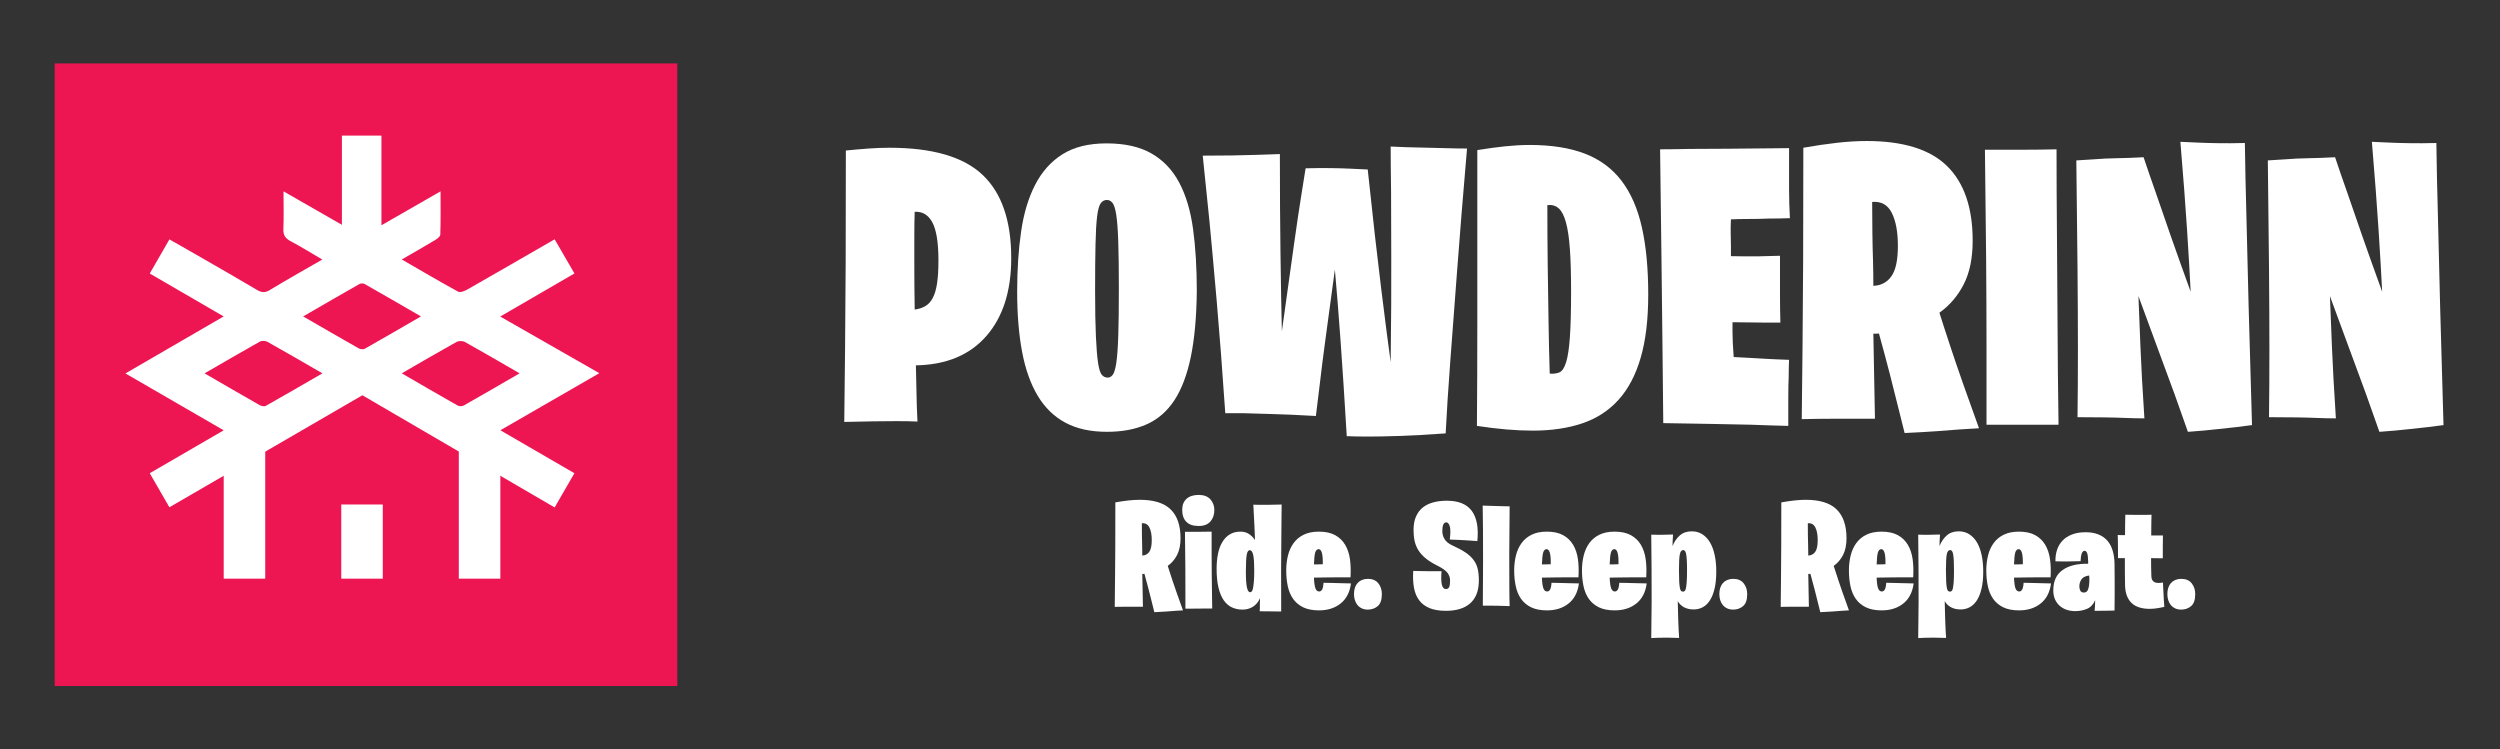 <?xml version="1.0" encoding="UTF-8" standalone="no"?>
<!DOCTYPE svg PUBLIC "-//W3C//DTD SVG 1.1//EN" "http://www.w3.org/Graphics/SVG/1.1/DTD/svg11.dtd">
<svg width="100%" height="100%" viewBox="0 0 834 250" version="1.1" xmlns="http://www.w3.org/2000/svg" xmlns:xlink="http://www.w3.org/1999/xlink" xml:space="preserve" xmlns:serif="http://www.serif.com/" style="fill-rule:evenodd;clip-rule:evenodd;stroke-linejoin:round;stroke-miterlimit:2;">
    <rect x="0" y="0" width="834" height="250" fill="#333333" stroke="none"/>
    <g id="Page-1" serif:id="Page 1" transform="matrix(4.167,0,0,4.167,0,0)">
        <rect x="0" y="0" width="200" height="60" style="fill:none;"/>
        <g id="Layer-1" serif:id="Layer 1">
            <g transform="matrix(1,0,0,1,54.223,5.078)">
                <rect x="-49.843" y="0" width="49.843" height="49.843" style="fill:rgb(237,21,82);fill-rule:nonzero;"/>
            </g>
            <g transform="matrix(1,0,0,1,36.633,19.015)">
                <path d="M0,13.449C-1.472,12.616 -2.933,11.762 -4.468,10.873C-2.949,9.996 -1.526,9.161 -0.084,8.36C0.09,8.263 0.414,8.267 0.59,8.366C2.032,9.167 3.455,10.002 4.964,10.874C3.429,11.762 1.965,12.617 0.488,13.451C0.363,13.523 0.126,13.52 0,13.449M-7.917,8.873C-9.37,8.051 -10.813,7.212 -12.363,6.317C-10.796,5.411 -9.33,4.559 -7.855,3.722C-7.75,3.662 -7.551,3.658 -7.447,3.718C-5.972,4.554 -4.506,5.407 -2.933,6.316C-4.503,7.224 -5.963,8.077 -7.437,8.909C-7.555,8.976 -7.787,8.946 -7.917,8.873M-15.358,13.479C-15.474,13.544 -15.708,13.497 -15.84,13.422C-17.294,12.595 -18.739,11.753 -20.255,10.875C-18.732,9.995 -17.29,9.15 -15.831,8.335C-15.675,8.248 -15.382,8.262 -15.222,8.351C-13.782,9.156 -12.358,9.988 -10.821,10.874C-12.386,11.778 -13.866,12.64 -15.358,13.479M11.348,10.861C8.693,9.343 6.106,7.865 3.414,6.326C5.444,5.148 7.381,4.024 9.355,2.878C8.803,1.926 8.295,1.048 7.771,0.142C5.378,1.522 3.08,2.853 0.772,4.167C0.559,4.288 0.211,4.426 0.046,4.336C-1.437,3.526 -2.893,2.666 -4.468,1.757C-3.503,1.199 -2.657,0.721 -1.825,0.22C-1.646,0.113 -1.39,-0.072 -1.384,-0.23C-1.346,-1.341 -1.364,-2.453 -1.364,-3.697C-2.991,-2.763 -4.478,-1.91 -6.096,-0.981L-6.096,-8.161L-9.261,-8.161L-9.261,-1.016C-10.864,-1.936 -12.35,-2.788 -13.935,-3.697C-13.935,-2.595 -13.905,-1.642 -13.947,-0.692C-13.97,-0.189 -13.787,0.075 -13.353,0.303C-12.521,0.74 -11.725,1.241 -10.832,1.763C-12.319,2.621 -13.695,3.394 -15.044,4.21C-15.426,4.441 -15.698,4.408 -16.061,4.193C-17.612,3.271 -19.181,2.377 -20.745,1.476C-21.498,1.041 -22.255,0.613 -23.07,0.148C-23.61,1.087 -24.117,1.967 -24.644,2.882C-22.655,4.036 -20.727,5.157 -18.727,6.318C-21.393,7.865 -23.941,9.343 -26.591,10.881C-23.933,12.419 -21.387,13.892 -18.724,15.434C-20.759,16.616 -22.677,17.729 -24.644,18.87C-24.109,19.797 -23.6,20.679 -23.072,21.596L-7.622,12.629L7.77,21.61C8.311,20.675 8.809,19.813 9.353,18.87C7.36,17.714 5.443,16.602 3.425,15.431C6.139,13.866 8.725,12.374 11.348,10.861" style="fill:white;fill-rule:nonzero;"/>
            </g>
            <g transform="matrix(-1,0,0,1,39.143,20.775)">
                <rect x="17.909" y="13.674" width="3.325" height="11.877" style="fill:white;"/>
            </g>
            <g transform="matrix(-1,0,0,1,76.787,20.775)">
                <rect x="36.731" y="13.674" width="3.325" height="11.877" style="fill:white;"/>
            </g>
            <g transform="matrix(-1,0,0,1,57.965,26.714)">
                <rect x="27.32" y="13.674" width="3.325" height="5.938" style="fill:white;"/>
            </g>
            <g transform="matrix(1,0,0,1,73.228,28.648)">
                <path d="M0,-11.689C-0.021,-11.14 -0.03,-10.485 -0.03,-9.725L-0.03,-7.286C-0.03,-6.314 -0.021,-5.174 0,-3.865C0.317,-3.907 0.598,-3.997 0.84,-4.134C1.083,-4.272 1.284,-4.488 1.442,-4.784C1.601,-5.079 1.716,-5.469 1.79,-5.956C1.864,-6.441 1.901,-7.054 1.901,-7.793C1.901,-9.228 1.737,-10.248 1.41,-10.85C1.083,-11.451 0.613,-11.731 0,-11.689M-5.638,5.131C-5.616,3.441 -5.595,1.488 -5.574,-0.729C-5.554,-2.63 -5.538,-4.915 -5.526,-7.586C-5.517,-10.258 -5.511,-13.262 -5.511,-16.598C-4.878,-16.662 -4.271,-16.714 -3.689,-16.757C-3.109,-16.799 -2.555,-16.82 -2.026,-16.82C1.415,-16.82 3.902,-16.097 5.433,-14.65C6.964,-13.204 7.729,-10.981 7.729,-7.983C7.729,-5.343 7.063,-3.263 5.733,-1.743C4.403,-0.222 2.523,0.559 0.096,0.601C0.116,1.319 0.133,2.042 0.144,2.77C0.153,3.499 0.18,4.275 0.223,5.1C-0.264,5.078 -0.812,5.067 -1.425,5.067C-1.953,5.067 -2.576,5.073 -3.294,5.083C-4.012,5.095 -4.793,5.11 -5.638,5.131" style="fill:white;fill-rule:nonzero;"/>
            </g>
            <g transform="matrix(1,0,0,1,88.686,15.818)">
                <path d="M0,14.413C0.146,14.413 0.279,14.339 0.396,14.191C0.512,14.044 0.606,13.726 0.681,13.241C0.755,12.755 0.808,12.038 0.839,11.087C0.871,10.137 0.887,8.849 0.887,7.223C0.887,5.682 0.871,4.446 0.839,3.517C0.808,2.588 0.755,1.88 0.681,1.394C0.606,0.909 0.507,0.586 0.38,0.428C0.254,0.269 0.105,0.191 -0.063,0.191C-0.274,0.191 -0.443,0.28 -0.57,0.46C-0.697,0.64 -0.792,0.994 -0.855,1.521C-0.919,2.049 -0.962,2.788 -0.982,3.738C-1.004,4.688 -1.015,5.923 -1.015,7.444C-1.015,8.986 -0.993,10.216 -0.95,11.135C-0.908,12.053 -0.851,12.755 -0.776,13.241C-0.702,13.726 -0.602,14.044 -0.476,14.191C-0.349,14.339 -0.19,14.413 0,14.413M-0.063,18.752C-1.373,18.752 -2.482,18.51 -3.39,18.023C-4.298,17.538 -5.036,16.82 -5.607,15.87C-6.177,14.92 -6.595,13.748 -6.858,12.354C-7.122,10.96 -7.254,9.345 -7.254,7.508C-7.254,5.754 -7.148,4.156 -6.937,2.708C-6.727,1.263 -6.352,0.016 -5.812,-1.029C-5.274,-2.074 -4.546,-2.887 -3.627,-3.468C-2.708,-4.048 -1.531,-4.339 -0.095,-4.339C1.362,-4.339 2.561,-4.07 3.5,-3.531C4.439,-2.993 5.179,-2.216 5.717,-1.203C6.256,-0.19 6.625,1.045 6.826,2.502C7.025,3.959 7.127,5.618 7.127,7.476C7.105,9.545 6.947,11.299 6.652,12.733C6.355,14.17 5.917,15.331 5.337,16.219C4.756,17.105 4.018,17.749 3.119,18.15C2.223,18.551 1.16,18.752 -0.063,18.752" style="fill:white;fill-rule:nonzero;"/>
            </g>
            <g transform="matrix(1,0,0,1,107.818,11.763)">
                <path d="M0,23.156C-0.169,20.326 -0.333,17.803 -0.491,15.586C-0.65,13.368 -0.804,11.447 -0.951,9.82C-1.247,11.996 -1.494,13.827 -1.694,15.316C-1.896,16.805 -2.049,18.013 -2.154,18.943C-2.281,20.02 -2.387,20.886 -2.471,21.54C-3.929,21.456 -5.115,21.404 -6.035,21.382C-6.953,21.361 -7.687,21.34 -8.235,21.318L-9.725,21.318C-9.957,17.919 -10.184,14.947 -10.405,12.402C-10.628,9.857 -10.822,7.709 -10.991,5.956C-11.203,3.928 -11.383,2.176 -11.53,0.698C-10.728,0.698 -9.952,0.693 -9.201,0.682C-8.453,0.672 -7.792,0.656 -7.222,0.635C-6.547,0.614 -5.923,0.593 -5.354,0.572C-5.354,3.422 -5.338,6.062 -5.306,8.49C-5.273,10.919 -5.237,13.009 -5.195,14.761C-4.794,11.868 -4.472,9.562 -4.229,7.841C-3.986,6.119 -3.791,4.805 -3.643,3.897C-3.474,2.841 -3.357,2.113 -3.294,1.711C-2.514,1.691 -1.816,1.685 -1.204,1.696C-0.592,1.706 -0.074,1.722 0.348,1.743C0.854,1.764 1.299,1.786 1.679,1.806C2.079,5.608 2.439,8.786 2.756,11.341C3.072,13.896 3.325,15.86 3.516,17.232C3.558,13.854 3.574,11.067 3.563,8.87C3.553,6.674 3.548,4.911 3.548,3.58C3.526,2.039 3.516,0.836 3.516,-0.031C4.36,0.012 5.151,0.038 5.892,0.049C6.63,0.059 7.274,0.075 7.824,0.096C8.478,0.117 9.079,0.128 9.629,0.128C9.313,3.802 9.048,7.049 8.838,9.868C8.626,12.687 8.446,15.068 8.299,17.01C8.13,19.271 8.003,21.244 7.918,22.933C6.44,23.039 5.194,23.108 4.181,23.14C3.167,23.171 2.354,23.187 1.742,23.187C1.023,23.187 0.443,23.176 0,23.156" style="fill:white;fill-rule:nonzero;"/>
            </g>
            <g transform="matrix(1,0,0,1,124.067,16.166)">
                <path d="M0,13.748C0.316,13.769 0.581,13.732 0.792,13.637C1.002,13.541 1.177,13.272 1.314,12.829C1.452,12.385 1.552,11.715 1.615,10.817C1.679,9.92 1.71,8.69 1.71,7.127C1.71,5.798 1.679,4.684 1.615,3.786C1.552,2.889 1.446,2.171 1.298,1.632C1.15,1.093 0.955,0.719 0.713,0.508C0.47,0.297 0.168,0.212 -0.19,0.254C-0.19,1.944 -0.18,3.596 -0.159,5.211C-0.138,6.827 -0.116,8.268 -0.095,9.535C-0.074,11.014 -0.042,12.417 0,13.748M-5.828,17.929C-5.808,15.226 -5.797,12.566 -5.797,9.947L-5.797,-4.149C-5.036,-4.275 -4.303,-4.375 -3.596,-4.45C-2.888,-4.523 -2.229,-4.561 -1.616,-4.561C0.138,-4.561 1.615,-4.328 2.818,-3.863C4.022,-3.398 4.999,-2.675 5.749,-1.694C6.498,-0.711 7.042,0.534 7.38,2.044C7.718,3.554 7.887,5.343 7.887,7.413C7.887,9.398 7.687,11.082 7.285,12.465C6.884,13.848 6.292,14.973 5.512,15.838C4.73,16.705 3.764,17.332 2.612,17.723C1.462,18.114 0.138,18.309 -1.362,18.309C-2.692,18.309 -4.181,18.183 -5.828,17.929" style="fill:white;fill-rule:nonzero;"/>
            </g>
            <g transform="matrix(1,0,0,1,133.157,12.082)">
                <path d="M0,21.792C-0.021,19.956 -0.043,17.896 -0.063,15.616C-0.085,13.652 -0.11,11.34 -0.143,8.679C-0.174,6.018 -0.212,3.083 -0.254,-0.127C0.338,-0.127 1.108,-0.138 2.058,-0.159C2.861,-0.159 3.916,-0.164 5.227,-0.175C6.535,-0.185 8.15,-0.201 10.072,-0.222L10.072,3.119C10.072,3.807 10.094,4.561 10.137,5.384C9.545,5.405 8.964,5.416 8.394,5.416C7.908,5.438 7.396,5.448 6.858,5.448C6.318,5.448 5.838,5.459 5.417,5.479C5.396,5.902 5.391,6.287 5.4,6.635C5.41,6.984 5.417,7.295 5.417,7.57L5.417,8.425C5.543,8.425 5.912,8.43 6.525,8.441C7.137,8.452 8.077,8.436 9.345,8.394L9.345,11.609C9.345,12.253 9.354,12.966 9.376,13.747L8.267,13.747C7.908,13.747 7.496,13.742 7.032,13.731C6.566,13.72 6.071,13.715 5.543,13.715L5.543,14.476C5.543,14.982 5.574,15.658 5.638,16.502C5.976,16.524 6.378,16.545 6.842,16.565C7.223,16.587 7.687,16.613 8.236,16.645C8.783,16.677 9.397,16.703 10.072,16.725C10.052,17.084 10.042,17.527 10.042,18.055C10.021,18.498 10.009,19.048 10.009,19.702L10.009,22.014C9.08,21.993 8.077,21.961 7.001,21.919C6.071,21.898 5.005,21.876 3.802,21.855C2.598,21.835 1.33,21.813 0,21.792" style="fill:white;fill-rule:nonzero;"/>
            </g>
            <g transform="matrix(1,0,0,1,149.976,23.073)">
                <path d="M0,-0.191C0.613,-0.212 1.094,-0.464 1.442,-0.951C1.79,-1.437 1.964,-2.25 1.964,-3.39C1.964,-4.509 1.801,-5.39 1.474,-6.035C1.146,-6.679 0.624,-6.97 -0.095,-6.906C-0.095,-6.061 -0.089,-5.243 -0.078,-4.451C-0.068,-3.659 -0.052,-2.947 -0.03,-2.313C-0.01,-1.573 0,-0.866 0,-0.191M2.503,11.593L1.964,9.438C1.795,8.742 1.585,7.903 1.331,6.92C1.078,5.939 0.782,4.835 0.444,3.61C0.423,3.631 0.381,3.642 0.317,3.642L0,3.642L0.128,10.452L-3.389,10.452C-4.106,10.452 -4.889,10.462 -5.732,10.484C-5.712,8.795 -5.69,6.841 -5.669,4.624C-5.648,2.724 -5.633,0.443 -5.621,-2.218C-5.611,-4.878 -5.605,-7.888 -5.605,-11.245C-4.655,-11.414 -3.759,-11.546 -2.913,-11.641C-2.069,-11.736 -1.277,-11.784 -0.537,-11.784C2.397,-11.784 4.547,-11.113 5.908,-9.773C7.271,-8.432 7.951,-6.441 7.951,-3.802C7.951,-2.408 7.713,-1.246 7.238,-0.318C6.764,0.612 6.114,1.372 5.29,1.963C5.417,2.386 5.733,3.362 6.24,4.893C6.747,6.424 7.486,8.531 8.458,11.212C8.015,11.233 7.497,11.265 6.905,11.307C6.398,11.349 5.775,11.396 5.037,11.45C4.298,11.502 3.453,11.55 2.503,11.593" style="fill:white;fill-rule:nonzero;"/>
            </g>
            <g transform="matrix(1,0,0,1,159.035,11.955)">
                <path d="M0,22.046L0,15.648C0,13.662 -0.011,11.339 -0.031,8.678C-0.053,6.017 -0.084,3.135 -0.126,0.031L3.12,0.031C3.828,0.031 4.657,0.021 5.607,0C5.607,2.09 5.617,4.339 5.639,6.746C5.659,8.795 5.675,11.139 5.686,13.778C5.696,16.418 5.723,19.174 5.766,22.046L0,22.046Z" style="fill:white;fill-rule:nonzero;"/>
            </g>
            <g transform="matrix(1,0,0,1,166.321,12.525)">
                <path d="M0,20.874C0.021,19.311 0.032,17.484 0.032,15.394C0.032,13.599 0.021,11.44 0,8.916C-0.021,6.393 -0.053,3.526 -0.095,0.317C0.369,0.295 0.876,0.264 1.426,0.222C1.911,0.179 2.481,0.153 3.137,0.142C3.791,0.132 4.508,0.106 5.289,0.063C5.564,0.887 5.892,1.837 6.271,2.914C6.589,3.844 6.979,4.973 7.443,6.303C7.908,7.634 8.446,9.143 9.059,10.832C8.996,9.545 8.9,7.914 8.774,5.938C8.647,3.965 8.468,1.594 8.235,-1.172C8.637,-1.151 9.102,-1.13 9.63,-1.109C10.072,-1.088 10.611,-1.071 11.245,-1.062C11.878,-1.05 12.596,-1.056 13.398,-1.077C13.42,0.655 13.463,2.65 13.525,4.91C13.567,6.874 13.626,9.244 13.699,12.02C13.773,14.798 13.863,17.96 13.969,21.507C13.631,21.55 13.219,21.602 12.733,21.666C12.312,21.708 11.778,21.765 11.134,21.84C10.49,21.914 9.724,21.982 8.838,22.046C8.521,21.159 8.161,20.145 7.76,19.005C7.401,18.034 6.979,16.888 6.493,15.568C6.008,14.249 5.469,12.787 4.878,11.181C4.921,12.28 4.973,13.621 5.036,15.204C5.101,16.788 5.205,18.709 5.354,20.969C4.931,20.969 4.445,20.958 3.896,20.937C3.432,20.916 2.866,20.9 2.201,20.89C1.536,20.879 0.803,20.874 0,20.874" style="fill:white;fill-rule:nonzero;"/>
            </g>
            <g transform="matrix(1,0,0,1,181.651,12.525)">
                <path d="M0,20.874C0.021,19.311 0.032,17.484 0.032,15.394C0.032,13.599 0.021,11.44 0,8.916C-0.021,6.393 -0.052,3.526 -0.094,0.317C0.37,0.295 0.877,0.264 1.426,0.222C1.912,0.179 2.481,0.153 3.137,0.142C3.791,0.132 4.509,0.106 5.29,0.063C5.564,0.887 5.892,1.837 6.272,2.914C6.589,3.844 6.979,4.973 7.444,6.303C7.908,7.634 8.447,9.143 9.06,10.832C8.996,9.545 8.901,7.914 8.775,5.938C8.647,3.965 8.469,1.594 8.236,-1.172C8.638,-1.151 9.103,-1.13 9.63,-1.109C10.073,-1.088 10.611,-1.071 11.246,-1.062C11.879,-1.05 12.596,-1.056 13.399,-1.077C13.42,0.655 13.463,2.65 13.526,4.91C13.568,6.874 13.626,9.244 13.7,12.02C13.773,14.798 13.864,17.96 13.97,21.507C13.631,21.55 13.22,21.602 12.734,21.666C12.312,21.708 11.778,21.765 11.134,21.84C10.49,21.914 9.725,21.982 8.838,22.046C8.521,21.159 8.162,20.145 7.761,19.005C7.401,18.034 6.979,16.888 6.494,15.568C6.009,14.249 5.47,12.787 4.878,11.181C4.921,12.28 4.974,13.621 5.037,15.204C5.101,16.788 5.206,18.709 5.354,20.969C4.931,20.969 4.445,20.958 3.896,20.937C3.432,20.916 2.867,20.9 2.202,20.89C1.537,20.879 0.803,20.874 0,20.874" style="fill:white;fill-rule:nonzero;"/>
            </g>
            <g transform="matrix(1,0,0,1,91.45,44.548)">
                <path d="M0,-0.073C0.235,-0.081 0.421,-0.179 0.555,-0.366C0.689,-0.553 0.757,-0.865 0.757,-1.305C0.757,-1.735 0.693,-2.075 0.567,-2.323C0.44,-2.571 0.24,-2.682 -0.036,-2.658C-0.036,-2.333 -0.034,-2.018 -0.03,-1.713C-0.025,-1.408 -0.02,-1.134 -0.012,-0.89C-0.004,-0.605 0,-0.333 0,-0.073M0.963,4.462L0.757,3.633C0.69,3.365 0.609,3.042 0.512,2.664C0.415,2.286 0.301,1.861 0.171,1.39C0.163,1.398 0.146,1.402 0.123,1.402L0,1.402L0.049,4.024L-1.304,4.024C-1.58,4.024 -1.882,4.028 -2.206,4.036C-2.199,3.385 -2.19,2.634 -2.183,1.78C-2.174,1.049 -2.168,0.17 -2.163,-0.854C-2.159,-1.878 -2.158,-3.036 -2.158,-4.328C-1.792,-4.393 -1.447,-4.444 -1.121,-4.481C-0.797,-4.517 -0.491,-4.535 -0.207,-4.535C0.923,-4.535 1.75,-4.277 2.274,-3.761C2.798,-3.245 3.061,-2.479 3.061,-1.463C3.061,-0.927 2.969,-0.48 2.786,-0.121C2.604,0.236 2.354,0.529 2.036,0.756C2.085,0.918 2.207,1.295 2.402,1.884C2.598,2.473 2.882,3.284 3.256,4.316C3.085,4.323 2.886,4.336 2.658,4.352C2.463,4.369 2.224,4.387 1.938,4.407C1.654,4.428 1.33,4.446 0.963,4.462" style="fill:white;fill-rule:nonzero;"/>
            </g>
            <g transform="matrix(1,0,0,1,94.901,39.622)">
                <path d="M0,9.108L0,7.706C0,7.218 -0.002,6.587 -0.006,5.81C-0.01,5.034 -0.021,4.081 -0.036,2.951L1.158,2.951C1.419,2.951 1.731,2.947 2.098,2.939L2.098,4.524C2.098,5.044 2.102,5.686 2.109,6.45C2.117,7.214 2.13,8.096 2.146,9.096L1.537,9.096C1.35,9.096 1.124,9.098 0.86,9.102C0.596,9.106 0.31,9.108 0,9.108M1.062,2.487C0.622,2.487 0.293,2.376 0.074,2.153C-0.146,1.929 -0.256,1.61 -0.256,1.195C-0.256,0.814 -0.141,0.519 0.092,0.311C0.323,0.105 0.646,0 1.062,0C1.476,0 1.788,0.118 2,0.354C2.211,0.59 2.316,0.879 2.316,1.219C2.316,1.577 2.213,1.878 2.006,2.122C1.798,2.366 1.483,2.487 1.062,2.487" style="fill:white;fill-rule:nonzero;"/>
            </g>
            <g transform="matrix(1,0,0,1,100.083,41.928)">
                <path d="M0,5.485C0.04,5.485 0.08,5.467 0.121,5.43C0.162,5.394 0.196,5.313 0.226,5.186C0.253,5.06 0.277,4.881 0.298,4.65C0.318,4.418 0.328,4.107 0.328,3.717C0.328,3.181 0.303,2.78 0.249,2.516C0.196,2.253 0.101,2.12 -0.037,2.12C-0.086,2.12 -0.131,2.147 -0.172,2.199C-0.212,2.253 -0.244,2.342 -0.27,2.467C-0.293,2.593 -0.312,2.768 -0.323,2.992C-0.336,3.215 -0.342,3.498 -0.342,3.839C-0.342,4.424 -0.313,4.845 -0.257,5.101C-0.199,5.357 -0.114,5.485 0,5.485M2.486,7.022L2.036,7.022C1.889,7.022 1.71,7.019 1.499,7.015C1.287,7.011 1.044,7.009 0.768,7.009C0.775,6.928 0.779,6.835 0.779,6.729L0.779,6.399C0.779,6.27 0.783,6.124 0.792,5.961C0.653,6.27 0.463,6.499 0.219,6.649C-0.024,6.8 -0.301,6.875 -0.61,6.875C-0.92,6.875 -1.201,6.816 -1.457,6.698C-1.714,6.58 -1.933,6.389 -2.116,6.125C-2.299,5.861 -2.438,5.522 -2.536,5.107C-2.634,4.693 -2.684,4.189 -2.684,3.595C-2.684,3.164 -2.646,2.768 -2.573,2.406C-2.5,2.045 -2.384,1.732 -2.226,1.468C-2.067,1.204 -1.868,0.999 -1.628,0.852C-1.389,0.706 -1.103,0.633 -0.769,0.633C-0.517,0.633 -0.296,0.693 -0.104,0.816C0.087,0.937 0.252,1.1 0.39,1.303C0.373,0.978 0.357,0.584 0.341,0.12C0.324,-0.343 0.296,-0.891 0.256,-1.525C0.354,-1.517 0.503,-1.513 0.707,-1.513L1.396,-1.513C1.684,-1.513 2.06,-1.521 2.522,-1.537C2.515,-0.773 2.507,0.064 2.499,0.974C2.491,1.755 2.484,2.661 2.48,3.693C2.477,4.726 2.479,5.835 2.486,7.022" style="fill:white;fill-rule:nonzero;"/>
            </g>
            <g transform="matrix(1,0,0,1,105.569,47.463)">
                <path d="M0,-3.499C-0.121,-3.499 -0.211,-3.418 -0.268,-3.256C-0.324,-3.093 -0.361,-2.768 -0.377,-2.281L-0.018,-2.281C0.092,-2.281 0.208,-2.285 0.33,-2.292C0.338,-2.707 0.313,-3.012 0.257,-3.207C0.199,-3.402 0.114,-3.499 0,-3.499M0.024,1.402C-0.487,1.402 -0.912,1.318 -1.25,1.152C-1.587,0.985 -1.854,0.757 -2.054,0.469C-2.253,0.181 -2.394,-0.159 -2.475,-0.549C-2.556,-0.939 -2.597,-1.354 -2.597,-1.793C-2.597,-2.215 -2.55,-2.616 -2.457,-2.993C-2.363,-3.371 -2.212,-3.703 -2.005,-3.987C-1.798,-4.271 -1.527,-4.496 -1.194,-4.658C-0.861,-4.82 -0.459,-4.901 0.013,-4.901C0.541,-4.901 0.976,-4.808 1.317,-4.621C1.659,-4.434 1.927,-4.176 2.122,-3.847C2.316,-3.518 2.445,-3.132 2.506,-2.689C2.566,-2.246 2.581,-1.764 2.549,-1.244L1.744,-1.244C1.483,-1.244 1.175,-1.242 0.817,-1.238C0.459,-1.233 0.062,-1.228 -0.377,-1.22C-0.361,-0.806 -0.32,-0.517 -0.256,-0.353C-0.191,-0.191 -0.094,-0.11 0.037,-0.11C0.135,-0.11 0.214,-0.161 0.274,-0.263C0.336,-0.364 0.374,-0.545 0.391,-0.806C0.61,-0.806 0.842,-0.801 1.086,-0.793C1.297,-0.785 1.532,-0.778 1.793,-0.774C2.053,-0.77 2.316,-0.765 2.586,-0.756C2.495,-0.057 2.222,0.477 1.763,0.847C1.303,1.217 0.725,1.402 0.024,1.402" style="fill:white;fill-rule:nonzero;"/>
            </g>
            <g transform="matrix(1,0,0,1,109.506,46.341)">
                <path d="M0,2.462C-0.187,2.462 -0.351,2.428 -0.493,2.359C-0.636,2.29 -0.751,2.198 -0.84,2.084C-0.931,1.971 -0.997,1.839 -1.042,1.688C-1.086,1.538 -1.109,1.381 -1.109,1.219C-1.109,0.837 -1.008,0.538 -0.804,0.323C-0.601,0.107 -0.328,0 0.013,0C0.37,0 0.645,0.118 0.836,0.353C1.027,0.589 1.122,0.877 1.122,1.219C1.122,1.674 1.013,1.995 0.793,2.182C0.573,2.369 0.31,2.462 0,2.462" style="fill:white;fill-rule:nonzero;"/>
            </g>
            <g transform="matrix(1,0,0,1,115.774,40.086)">
                <path d="M0,8.815C-0.529,8.815 -0.968,8.744 -1.317,8.602C-1.667,8.46 -1.945,8.253 -2.152,7.98C-2.359,7.708 -2.499,7.373 -2.573,6.974C-2.646,6.576 -2.667,6.125 -2.634,5.621C-2.455,5.629 -2.248,5.633 -2.013,5.633C-1.817,5.642 -1.579,5.645 -1.299,5.645L-0.366,5.645C-0.407,6.133 -0.398,6.493 -0.342,6.724C-0.285,6.956 -0.176,7.072 -0.013,7.072C0.101,7.072 0.185,7.023 0.237,6.926C0.29,6.828 0.316,6.649 0.316,6.389C0.316,6.162 0.247,5.957 0.109,5.773C-0.029,5.591 -0.31,5.393 -0.732,5.182C-1.09,5.003 -1.389,4.816 -1.628,4.621C-1.868,4.426 -2.061,4.215 -2.208,3.987C-2.354,3.76 -2.457,3.511 -2.519,3.243C-2.579,2.975 -2.609,2.675 -2.609,2.341C-2.609,1.919 -2.543,1.557 -2.408,1.256C-2.274,0.955 -2.09,0.713 -1.854,0.531C-1.618,0.348 -1.338,0.213 -1.013,0.128C-0.687,0.043 -0.334,0 0.048,0C0.991,0 1.662,0.275 2.06,0.823C2.458,1.372 2.604,2.175 2.499,3.231C2.279,3.215 2.048,3.199 1.804,3.183C1.592,3.166 1.354,3.152 1.091,3.14C0.826,3.128 0.561,3.118 0.292,3.109C0.357,2.589 0.354,2.23 0.286,2.03C0.217,1.831 0.125,1.732 0.012,1.732C-0.199,1.732 -0.306,1.967 -0.306,2.439C-0.306,2.675 -0.242,2.892 -0.116,3.091C0.01,3.29 0.227,3.459 0.536,3.597C0.95,3.784 1.292,3.969 1.561,4.152C1.828,4.335 2.042,4.534 2.2,4.75C2.359,4.964 2.468,5.202 2.529,5.462C2.59,5.723 2.62,6.023 2.62,6.365C2.62,6.804 2.558,7.177 2.432,7.486C2.306,7.795 2.127,8.047 1.896,8.242C1.664,8.437 1.388,8.581 1.066,8.675C0.745,8.768 0.39,8.815 0,8.815" style="fill:white;fill-rule:nonzero;"/>
            </g>
            <g transform="matrix(1,0,0,1,120.858,40.476)">
                <path d="M0,8.047C-0.708,8.023 -1.24,8.011 -1.598,8.011L-2.146,8.011C-2.138,6.613 -2.132,5.411 -2.128,4.408C-2.124,3.404 -2.126,2.573 -2.134,1.914C-2.142,1.151 -2.15,0.513 -2.158,0C-1.801,0.017 -1.49,0.026 -1.226,0.031C-0.961,0.035 -0.735,0.041 -0.549,0.049C-0.338,0.058 -0.155,0.061 0,0.061C-0.017,1.565 -0.026,2.827 -0.03,3.847C-0.034,4.867 -0.033,5.686 -0.024,6.304C-0.024,7.035 -0.017,7.616 0,8.047" style="fill:white;fill-rule:nonzero;"/>
            </g>
            <g transform="matrix(1,0,0,1,123.82,47.463)">
                <path d="M0,-3.499C-0.122,-3.499 -0.211,-3.418 -0.269,-3.256C-0.325,-3.093 -0.362,-2.768 -0.378,-2.281L-0.019,-2.281C0.092,-2.281 0.207,-2.285 0.329,-2.292C0.338,-2.707 0.312,-3.012 0.257,-3.207C0.199,-3.402 0.113,-3.499 0,-3.499M0.024,1.402C-0.487,1.402 -0.912,1.318 -1.25,1.152C-1.587,0.985 -1.855,0.757 -2.055,0.469C-2.254,0.181 -2.394,-0.159 -2.475,-0.549C-2.557,-0.939 -2.598,-1.354 -2.598,-1.793C-2.598,-2.215 -2.551,-2.616 -2.457,-2.993C-2.363,-3.371 -2.213,-3.703 -2.005,-3.987C-1.799,-4.271 -1.528,-4.496 -1.195,-4.658C-0.861,-4.82 -0.459,-4.901 0.012,-4.901C0.541,-4.901 0.976,-4.808 1.316,-4.621C1.658,-4.434 1.927,-4.176 2.122,-3.847C2.316,-3.518 2.445,-3.132 2.506,-2.689C2.566,-2.246 2.58,-1.764 2.548,-1.244L1.744,-1.244C1.483,-1.244 1.175,-1.242 0.817,-1.238C0.459,-1.233 0.062,-1.228 -0.378,-1.22C-0.362,-0.806 -0.321,-0.517 -0.256,-0.353C-0.191,-0.191 -0.094,-0.11 0.037,-0.11C0.134,-0.11 0.214,-0.161 0.274,-0.263C0.335,-0.364 0.374,-0.545 0.39,-0.806C0.609,-0.806 0.841,-0.801 1.085,-0.793C1.296,-0.785 1.532,-0.778 1.792,-0.774C2.052,-0.77 2.316,-0.765 2.585,-0.756C2.495,-0.057 2.221,0.477 1.762,0.847C1.303,1.217 0.724,1.402 0.024,1.402" style="fill:white;fill-rule:nonzero;"/>
            </g>
            <g transform="matrix(1,0,0,1,129.245,47.463)">
                <path d="M0,-3.499C-0.122,-3.499 -0.212,-3.418 -0.269,-3.256C-0.326,-3.093 -0.361,-2.768 -0.378,-2.281L-0.019,-2.281C0.091,-2.281 0.207,-2.285 0.329,-2.292C0.337,-2.707 0.312,-3.012 0.256,-3.207C0.199,-3.402 0.114,-3.499 0,-3.499M0.024,1.402C-0.488,1.402 -0.913,1.318 -1.25,1.152C-1.588,0.985 -1.855,0.757 -2.055,0.469C-2.254,0.181 -2.394,-0.159 -2.475,-0.549C-2.557,-0.939 -2.597,-1.354 -2.597,-1.793C-2.597,-2.215 -2.551,-2.616 -2.457,-2.993C-2.363,-3.371 -2.213,-3.703 -2.006,-3.987C-1.799,-4.271 -1.528,-4.496 -1.195,-4.658C-0.862,-4.82 -0.459,-4.901 0.012,-4.901C0.54,-4.901 0.975,-4.808 1.316,-4.621C1.658,-4.434 1.926,-4.176 2.121,-3.847C2.316,-3.518 2.444,-3.132 2.505,-2.689C2.567,-2.246 2.58,-1.764 2.548,-1.244L1.743,-1.244C1.483,-1.244 1.174,-1.242 0.816,-1.238C0.459,-1.233 0.061,-1.228 -0.378,-1.22C-0.361,-0.806 -0.321,-0.517 -0.256,-0.353C-0.191,-0.191 -0.094,-0.11 0.037,-0.11C0.135,-0.11 0.213,-0.161 0.273,-0.263C0.335,-0.364 0.374,-0.545 0.391,-0.806C0.609,-0.806 0.841,-0.801 1.085,-0.793C1.296,-0.785 1.531,-0.778 1.792,-0.774C2.053,-0.77 2.316,-0.765 2.585,-0.756C2.495,-0.057 2.222,0.477 1.761,0.847C1.302,1.217 0.723,1.402 0.024,1.402" style="fill:white;fill-rule:nonzero;"/>
            </g>
            <g transform="matrix(1,0,0,1,134.744,46.255)">
                <path d="M0,1.11C0.048,1.11 0.093,1.092 0.134,1.055C0.175,1.018 0.207,0.941 0.23,0.823C0.256,0.706 0.276,0.535 0.292,0.311C0.309,0.087 0.316,-0.215 0.316,-0.598C0.316,-0.922 0.311,-1.19 0.298,-1.402C0.286,-1.614 0.268,-1.78 0.243,-1.902C0.22,-2.023 0.187,-2.107 0.146,-2.151C0.105,-2.197 0.061,-2.219 0.012,-2.219C-0.127,-2.219 -0.218,-2.103 -0.263,-1.871C-0.307,-1.64 -0.33,-1.227 -0.33,-0.634C-0.33,-0.251 -0.323,0.055 -0.312,0.287C-0.299,0.519 -0.28,0.695 -0.256,0.817C-0.232,0.939 -0.199,1.018 -0.158,1.055C-0.118,1.092 -0.066,1.11 0,1.11M-2.549,4.828C-2.532,3.869 -2.522,2.904 -2.518,1.932C-2.515,0.962 -2.516,0.073 -2.524,-0.731C-2.532,-1.666 -2.541,-2.572 -2.549,-3.45C-2.069,-3.434 -1.662,-3.434 -1.329,-3.45C-1.143,-3.45 -0.968,-3.454 -0.805,-3.462C-0.821,-3.243 -0.832,-3.062 -0.836,-2.92C-0.84,-2.778 -0.842,-2.65 -0.842,-2.536C-0.712,-2.877 -0.521,-3.159 -0.269,-3.383C-0.017,-3.607 0.305,-3.718 0.694,-3.718C1.02,-3.718 1.306,-3.637 1.555,-3.475C1.802,-3.311 2.007,-3.089 2.17,-2.804C2.333,-2.519 2.454,-2.18 2.536,-1.786C2.617,-1.392 2.657,-0.963 2.657,-0.5C2.657,0.036 2.61,0.498 2.517,0.884C2.424,1.271 2.296,1.586 2.133,1.829C1.971,2.072 1.78,2.252 1.561,2.365C1.341,2.479 1.105,2.536 0.854,2.536C0.553,2.536 0.292,2.478 0.072,2.36C-0.147,2.241 -0.313,2.077 -0.427,1.866C-0.411,2.45 -0.398,2.93 -0.391,3.304C-0.383,3.678 -0.37,3.979 -0.354,4.206C-0.338,4.475 -0.326,4.677 -0.317,4.816C-0.716,4.8 -1.055,4.792 -1.335,4.792C-1.615,4.792 -1.846,4.796 -2.024,4.804C-2.235,4.812 -2.41,4.82 -2.549,4.828" style="fill:white;fill-rule:nonzero;"/>
            </g>
            <g transform="matrix(1,0,0,1,138.755,46.341)">
                <path d="M0,2.462C-0.187,2.462 -0.352,2.428 -0.493,2.359C-0.636,2.29 -0.752,2.198 -0.841,2.084C-0.931,1.971 -0.998,1.839 -1.043,1.688C-1.087,1.538 -1.109,1.381 -1.109,1.219C-1.109,0.837 -1.008,0.538 -0.805,0.323C-0.602,0.107 -0.329,0 0.013,0C0.37,0 0.644,0.118 0.835,0.353C1.026,0.589 1.122,0.877 1.122,1.219C1.122,1.674 1.013,1.995 0.792,2.182C0.573,2.369 0.309,2.462 0,2.462" style="fill:white;fill-rule:nonzero;"/>
            </g>
            <g transform="matrix(1,0,0,1,144.766,44.548)">
                <path d="M0,-0.073C0.235,-0.081 0.421,-0.179 0.555,-0.366C0.688,-0.553 0.755,-0.865 0.755,-1.305C0.755,-1.735 0.693,-2.075 0.566,-2.323C0.44,-2.571 0.239,-2.682 -0.037,-2.658C-0.037,-2.333 -0.035,-2.018 -0.031,-1.713C-0.027,-1.408 -0.021,-1.134 -0.012,-0.89C-0.005,-0.605 0,-0.333 0,-0.073M0.963,4.462L0.755,3.633C0.69,3.365 0.609,3.042 0.512,2.664C0.414,2.286 0.3,1.861 0.171,1.39C0.162,1.398 0.146,1.402 0.121,1.402L0,1.402L0.049,4.024L-1.305,4.024C-1.581,4.024 -1.882,4.028 -2.207,4.036C-2.199,3.385 -2.19,2.634 -2.183,1.78C-2.175,1.049 -2.169,0.17 -2.165,-0.854C-2.16,-1.878 -2.158,-3.036 -2.158,-4.328C-1.792,-4.393 -1.447,-4.444 -1.122,-4.481C-0.797,-4.517 -0.492,-4.535 -0.207,-4.535C0.922,-4.535 1.749,-4.277 2.274,-3.761C2.798,-3.245 3.061,-2.479 3.061,-1.463C3.061,-0.927 2.969,-0.48 2.786,-0.121C2.603,0.236 2.353,0.529 2.036,0.756C2.085,0.918 2.207,1.295 2.402,1.884C2.597,2.473 2.881,3.284 3.256,4.316C3.084,4.323 2.885,4.336 2.658,4.352C2.463,4.369 2.223,4.387 1.938,4.407C1.654,4.428 1.328,4.446 0.963,4.462" style="fill:white;fill-rule:nonzero;"/>
            </g>
            <g transform="matrix(1,0,0,1,150.617,47.463)">
                <path d="M0,-3.499C-0.122,-3.499 -0.212,-3.418 -0.269,-3.256C-0.325,-3.093 -0.361,-2.768 -0.378,-2.281L-0.019,-2.281C0.091,-2.281 0.207,-2.285 0.329,-2.292C0.337,-2.707 0.312,-3.012 0.256,-3.207C0.198,-3.402 0.113,-3.499 0,-3.499M0.023,1.402C-0.488,1.402 -0.913,1.318 -1.25,1.152C-1.588,0.985 -1.855,0.757 -2.055,0.469C-2.254,0.181 -2.395,-0.159 -2.476,-0.549C-2.557,-0.939 -2.597,-1.354 -2.597,-1.793C-2.597,-2.215 -2.55,-2.616 -2.457,-2.993C-2.363,-3.371 -2.213,-3.703 -2.006,-3.987C-1.798,-4.271 -1.528,-4.496 -1.194,-4.658C-0.861,-4.82 -0.459,-4.901 0.013,-4.901C0.54,-4.901 0.975,-4.808 1.317,-4.621C1.658,-4.434 1.926,-4.176 2.121,-3.847C2.316,-3.518 2.444,-3.132 2.505,-2.689C2.566,-2.246 2.58,-1.764 2.548,-1.244L1.743,-1.244C1.483,-1.244 1.174,-1.242 0.816,-1.238C0.459,-1.233 0.061,-1.228 -0.378,-1.22C-0.361,-0.806 -0.321,-0.517 -0.257,-0.353C-0.191,-0.191 -0.094,-0.11 0.036,-0.11C0.134,-0.11 0.213,-0.161 0.273,-0.263C0.335,-0.364 0.374,-0.545 0.39,-0.806C0.609,-0.806 0.842,-0.801 1.085,-0.793C1.297,-0.785 1.532,-0.778 1.792,-0.774C2.052,-0.77 2.316,-0.765 2.585,-0.756C2.495,-0.057 2.221,0.477 1.762,0.847C1.302,1.217 0.724,1.402 0.023,1.402" style="fill:white;fill-rule:nonzero;"/>
            </g>
            <g transform="matrix(1,0,0,1,156.116,46.255)">
                <path d="M0,1.11C0.048,1.11 0.094,1.092 0.134,1.055C0.175,1.018 0.207,0.941 0.231,0.823C0.256,0.706 0.276,0.535 0.293,0.311C0.309,0.087 0.316,-0.215 0.316,-0.598C0.316,-0.922 0.311,-1.19 0.299,-1.402C0.286,-1.614 0.268,-1.78 0.243,-1.902C0.22,-2.023 0.187,-2.107 0.146,-2.151C0.105,-2.197 0.061,-2.219 0.012,-2.219C-0.126,-2.219 -0.218,-2.103 -0.263,-1.871C-0.307,-1.64 -0.33,-1.227 -0.33,-0.634C-0.33,-0.251 -0.323,0.055 -0.311,0.287C-0.299,0.519 -0.28,0.695 -0.256,0.817C-0.232,0.939 -0.199,1.018 -0.158,1.055C-0.118,1.092 -0.065,1.11 0,1.11M-2.549,4.828C-2.532,3.869 -2.522,2.904 -2.518,1.932C-2.515,0.962 -2.516,0.073 -2.524,-0.731C-2.532,-1.666 -2.54,-2.572 -2.549,-3.45C-2.069,-3.434 -1.662,-3.434 -1.329,-3.45C-1.143,-3.45 -0.968,-3.454 -0.805,-3.462C-0.821,-3.243 -0.832,-3.062 -0.836,-2.92C-0.84,-2.778 -0.842,-2.65 -0.842,-2.536C-0.712,-2.877 -0.521,-3.159 -0.269,-3.383C-0.017,-3.607 0.305,-3.718 0.694,-3.718C1.02,-3.718 1.306,-3.637 1.555,-3.475C1.802,-3.311 2.007,-3.089 2.171,-2.804C2.333,-2.519 2.454,-2.18 2.536,-1.786C2.617,-1.392 2.657,-0.963 2.657,-0.5C2.657,0.036 2.61,0.498 2.518,0.884C2.424,1.271 2.296,1.586 2.134,1.829C1.971,2.072 1.78,2.252 1.561,2.365C1.341,2.479 1.105,2.536 0.854,2.536C0.553,2.536 0.293,2.478 0.073,2.36C-0.146,2.241 -0.313,2.077 -0.427,1.866C-0.411,2.45 -0.398,2.93 -0.391,3.304C-0.382,3.678 -0.37,3.979 -0.354,4.206C-0.338,4.475 -0.325,4.677 -0.317,4.816C-0.715,4.8 -1.055,4.792 -1.335,4.792C-1.615,4.792 -1.845,4.796 -2.023,4.804C-2.235,4.812 -2.41,4.82 -2.549,4.828" style="fill:white;fill-rule:nonzero;"/>
            </g>
            <g transform="matrix(1,0,0,1,161.615,47.463)">
                <path d="M0,-3.499C-0.122,-3.499 -0.212,-3.418 -0.269,-3.256C-0.326,-3.093 -0.362,-2.768 -0.378,-2.281L-0.02,-2.281C0.091,-2.281 0.206,-2.285 0.328,-2.292C0.337,-2.707 0.312,-3.012 0.256,-3.207C0.198,-3.402 0.113,-3.499 0,-3.499M0.023,1.402C-0.488,1.402 -0.913,1.318 -1.25,1.152C-1.588,0.985 -1.855,0.757 -2.055,0.469C-2.255,0.181 -2.395,-0.159 -2.476,-0.549C-2.557,-0.939 -2.598,-1.354 -2.598,-1.793C-2.598,-2.215 -2.551,-2.616 -2.457,-2.993C-2.363,-3.371 -2.214,-3.703 -2.006,-3.987C-1.799,-4.271 -1.528,-4.496 -1.195,-4.658C-0.862,-4.82 -0.459,-4.901 0.012,-4.901C0.54,-4.901 0.975,-4.808 1.316,-4.621C1.658,-4.434 1.926,-4.176 2.121,-3.847C2.316,-3.518 2.444,-3.132 2.505,-2.689C2.566,-2.246 2.58,-1.764 2.548,-1.244L1.743,-1.244C1.483,-1.244 1.174,-1.242 0.816,-1.238C0.459,-1.233 0.061,-1.228 -0.378,-1.22C-0.362,-0.806 -0.321,-0.517 -0.257,-0.353C-0.191,-0.191 -0.094,-0.11 0.036,-0.11C0.134,-0.11 0.213,-0.161 0.273,-0.263C0.335,-0.364 0.374,-0.545 0.39,-0.806C0.609,-0.806 0.841,-0.801 1.085,-0.793C1.296,-0.785 1.531,-0.778 1.791,-0.774C2.052,-0.77 2.316,-0.765 2.584,-0.756C2.495,-0.057 2.221,0.477 1.761,0.847C1.302,1.217 0.723,1.402 0.023,1.402" style="fill:white;fill-rule:nonzero;"/>
            </g>
            <g transform="matrix(1,0,0,1,167.272,45.218)">
                <path d="M0,1.098C0,1.066 -0.002,1.035 -0.006,1.007C-0.01,0.978 -0.013,0.952 -0.013,0.927L-0.013,0.854C-0.321,0.894 -0.53,1 -0.64,1.171C-0.75,1.342 -0.805,1.525 -0.805,1.72C-0.805,1.858 -0.778,1.976 -0.725,2.074C-0.673,2.171 -0.577,2.22 -0.438,2.22C-0.374,2.22 -0.313,2.203 -0.256,2.171C-0.199,2.139 -0.152,2.079 -0.116,1.994C-0.079,1.909 -0.051,1.795 -0.03,1.653C-0.01,1.51 0,1.326 0,1.098M-1.134,3.707C-1.386,3.707 -1.617,3.67 -1.829,3.597C-2.04,3.524 -2.225,3.417 -2.384,3.274C-2.542,3.132 -2.666,2.959 -2.756,2.756C-2.845,2.554 -2.89,2.317 -2.89,2.049C-2.89,1.309 -2.642,0.765 -2.146,0.416C-1.65,0.065 -0.968,-0.101 -0.098,-0.085L-0.098,-0.255C-0.106,-0.597 -0.134,-0.827 -0.183,-0.944C-0.231,-1.062 -0.301,-1.121 -0.391,-1.121C-0.577,-1.121 -0.683,-0.845 -0.707,-0.292C-0.862,-0.284 -1.045,-0.28 -1.256,-0.28C-1.614,-0.263 -2.101,-0.263 -2.719,-0.28C-2.727,-0.605 -2.684,-0.909 -2.591,-1.194C-2.498,-1.479 -2.353,-1.725 -2.158,-1.932C-1.963,-2.139 -1.712,-2.303 -1.402,-2.425C-1.093,-2.548 -0.728,-2.609 -0.306,-2.609C0.094,-2.609 0.437,-2.549 0.726,-2.431C1.014,-2.314 1.252,-2.147 1.438,-1.932C1.626,-1.716 1.766,-1.454 1.859,-1.146C1.952,-0.837 2.004,-0.491 2.012,-0.109C2.02,0.354 2.023,0.805 2.023,1.244L2.023,2.452C2.023,2.874 2.02,3.277 2.012,3.659C1.906,3.666 1.78,3.67 1.634,3.67C1.504,3.67 1.339,3.673 1.14,3.677C0.94,3.681 0.699,3.682 0.415,3.682C0.422,3.61 0.431,3.528 0.438,3.439C0.446,3.366 0.451,3.277 0.451,3.171C0.451,3.065 0.455,2.951 0.463,2.829C0.317,3.171 0.099,3.402 -0.188,3.524C-0.478,3.646 -0.792,3.707 -1.134,3.707" style="fill:white;fill-rule:nonzero;"/>
            </g>
            <g transform="matrix(1,0,0,1,169.564,45.268)">
                <path d="M0,-0.585C0,-0.951 -0.002,-1.253 -0.006,-1.493C-0.01,-1.733 -0.013,-1.922 -0.013,-2.06C-0.021,-2.223 -0.025,-2.349 -0.025,-2.438C0.081,-2.43 0.183,-2.426 0.28,-2.426L0.561,-2.426C0.561,-2.67 0.562,-2.893 0.566,-3.096C0.57,-3.3 0.573,-3.47 0.573,-3.609C0.573,-3.771 0.577,-3.921 0.585,-4.06C0.976,-4.052 1.302,-4.047 1.566,-4.047L2.206,-4.047C2.401,-4.047 2.56,-4.052 2.682,-4.06C2.674,-3.913 2.67,-3.755 2.67,-3.585C2.67,-3.438 2.668,-3.263 2.664,-3.06C2.66,-2.857 2.657,-2.637 2.657,-2.402L3.596,-2.402C3.588,-2.012 3.584,-1.698 3.584,-1.463L3.584,-0.572L2.646,-0.585C2.646,-0.333 2.647,-0.085 2.651,0.159C2.655,0.402 2.661,0.639 2.67,0.866C2.678,1.223 2.869,1.402 3.243,1.402C3.341,1.402 3.458,1.39 3.596,1.366C3.621,1.992 3.646,2.476 3.67,2.816C3.686,3.012 3.698,3.178 3.706,3.317C3.494,3.365 3.289,3.404 3.09,3.433C2.891,3.461 2.702,3.475 2.523,3.475C2.23,3.475 1.963,3.438 1.719,3.365C1.475,3.292 1.268,3.177 1.097,3.018C0.927,2.859 0.794,2.654 0.701,2.402C0.607,2.15 0.561,1.846 0.561,1.487C0.553,1.122 0.548,0.77 0.548,0.433L0.548,-0.585L0,-0.585Z" style="fill:white;fill-rule:nonzero;"/>
            </g>
            <g transform="matrix(1,0,0,1,174.623,46.341)">
                <path d="M0,2.462C-0.187,2.462 -0.352,2.428 -0.493,2.359C-0.636,2.29 -0.752,2.198 -0.841,2.084C-0.931,1.971 -0.998,1.839 -1.043,1.688C-1.087,1.538 -1.109,1.381 -1.109,1.219C-1.109,0.837 -1.008,0.538 -0.805,0.323C-0.602,0.107 -0.329,0 0.013,0C0.37,0 0.644,0.118 0.835,0.353C1.026,0.589 1.122,0.877 1.122,1.219C1.122,1.674 1.012,1.995 0.792,2.182C0.573,2.369 0.309,2.462 0,2.462" style="fill:white;fill-rule:nonzero;"/>
            </g>
        </g>
    </g>
</svg>
